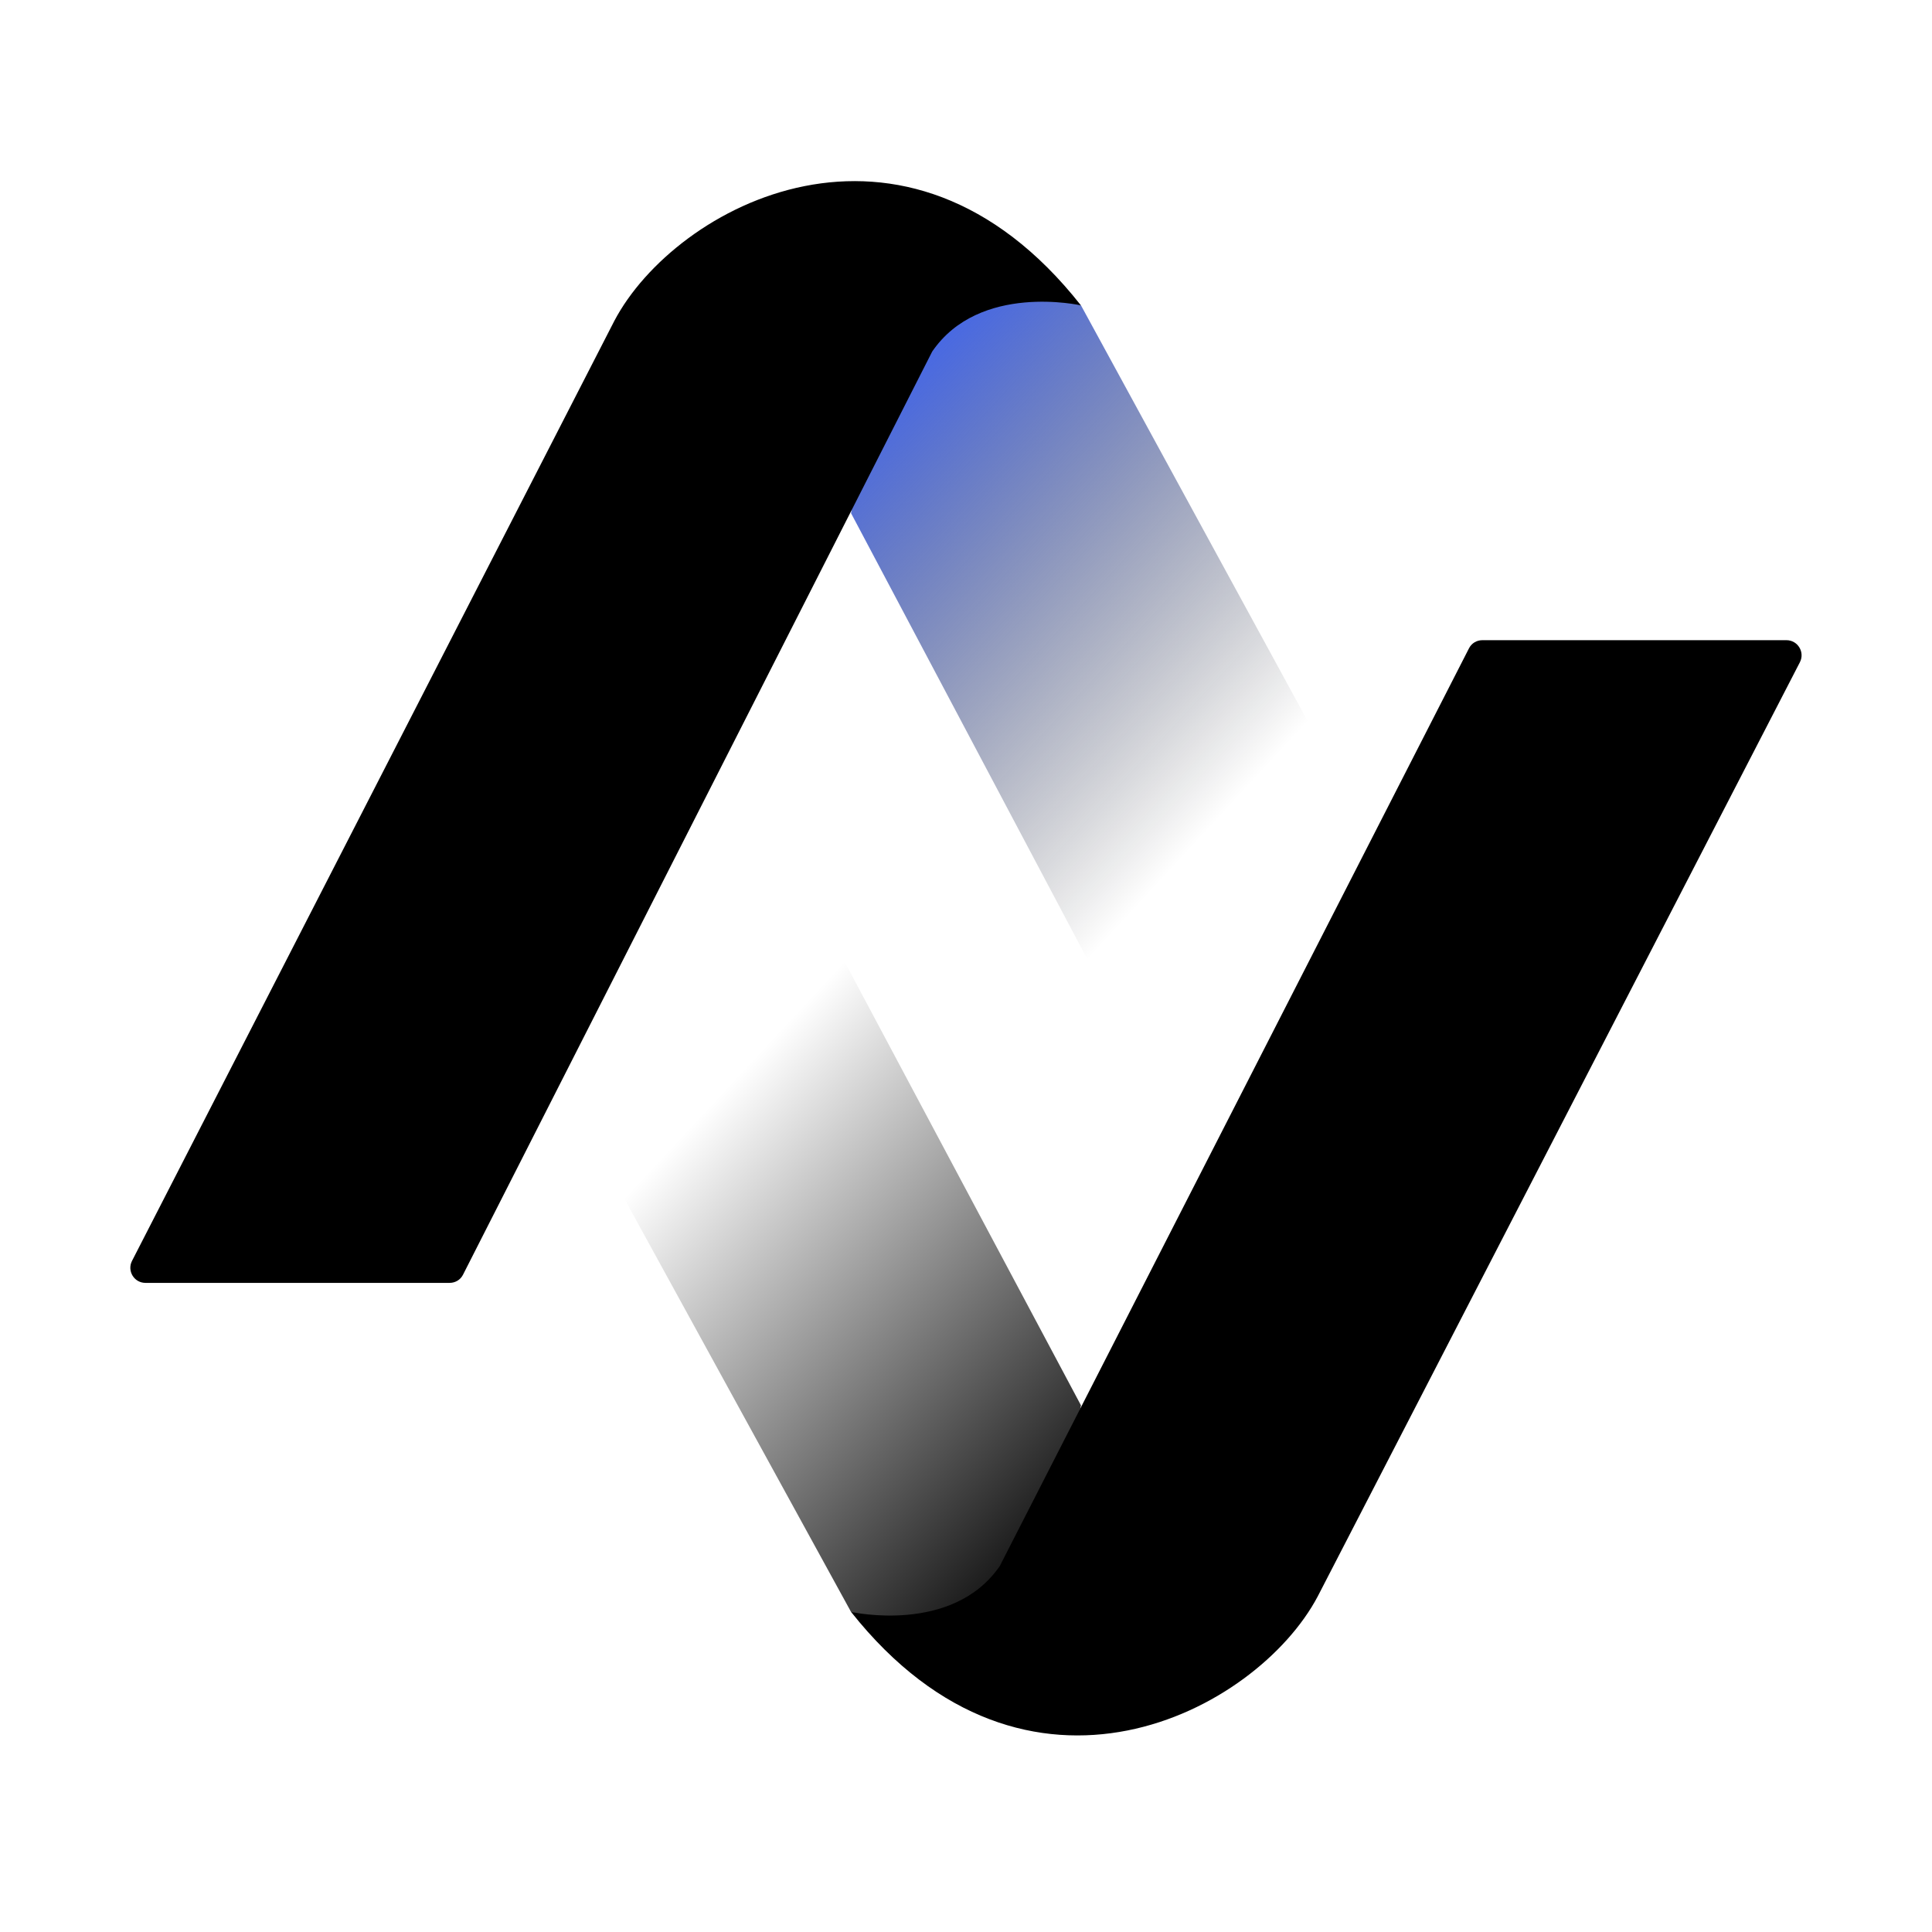 <svg width="64" height="64" viewBox="0 0 64 64" fill="none" xmlns="http://www.w3.org/2000/svg">
<path d="M26.624 29.318L35.808 46.553L34.24 55.424L28.192 53.397L20.128 38.696L26.624 29.318Z" fill="url(#paint0_linear_1194_2234)"/>
<path d="M49.106 21.207H59.179C59.554 21.207 59.795 21.604 59.624 21.937L43.648 52.889C41.632 56.691 34.016 60.746 28.192 53.396C28.192 53.396 31.552 54.157 33.12 51.876C33.12 51.876 43.677 31.22 48.664 21.473C48.75 21.306 48.918 21.207 49.106 21.207Z" fill="url(#paint1_linear_1194_2234)"/>
<path d="M37.377 34.338L28.192 17L29.76 8.077L35.809 10.116L43.873 24.904L37.377 34.338Z" fill="url(#paint2_linear_1194_2234)"/>
<path d="M14.893 42.497H4.818C4.444 42.497 4.203 42.102 4.373 41.769L20.352 10.627C22.368 6.802 29.984 2.723 35.808 10.117C35.808 10.117 32.448 9.352 30.88 11.646C30.88 11.646 20.322 32.426 15.336 42.23C15.25 42.398 15.081 42.497 14.893 42.497Z" fill="url(#paint3_linear_1194_2234)"/>
<defs>
<linearGradient id="paint0_linear_1194_2234" x1="23.712" y1="36.415" x2="38.14" y2="49.838" gradientUnits="userSpaceOnUse">
<stop stop-color="#000" stop-opacity="0"/>
<stop offset="1" stop-color="#000"/>
</linearGradient>
<linearGradient id="paint1_linear_1194_2234" x1="52.16" y1="21.207" x2="34.161" y2="54.71" gradientUnits="userSpaceOnUse">
<stop stop-color="#000"/>
<stop offset="1" stop-color="#000"/>
</linearGradient>
<linearGradient id="paint2_linear_1194_2234" x1="40.288" y1="27.199" x2="25.781" y2="13.782" gradientUnits="userSpaceOnUse">
<stop stop-color="#000" stop-opacity="0"/>
<stop offset="1" stop-color="#3861FB"/>
</linearGradient>
<linearGradient id="paint3_linear_1194_2234" x1="11.84" y1="42.497" x2="30.006" y2="8.885" gradientUnits="userSpaceOnUse">
<stop stop-color="#000"/>
<stop offset="1" stop-color="#000"/>
</linearGradient>
</defs>
</svg>
